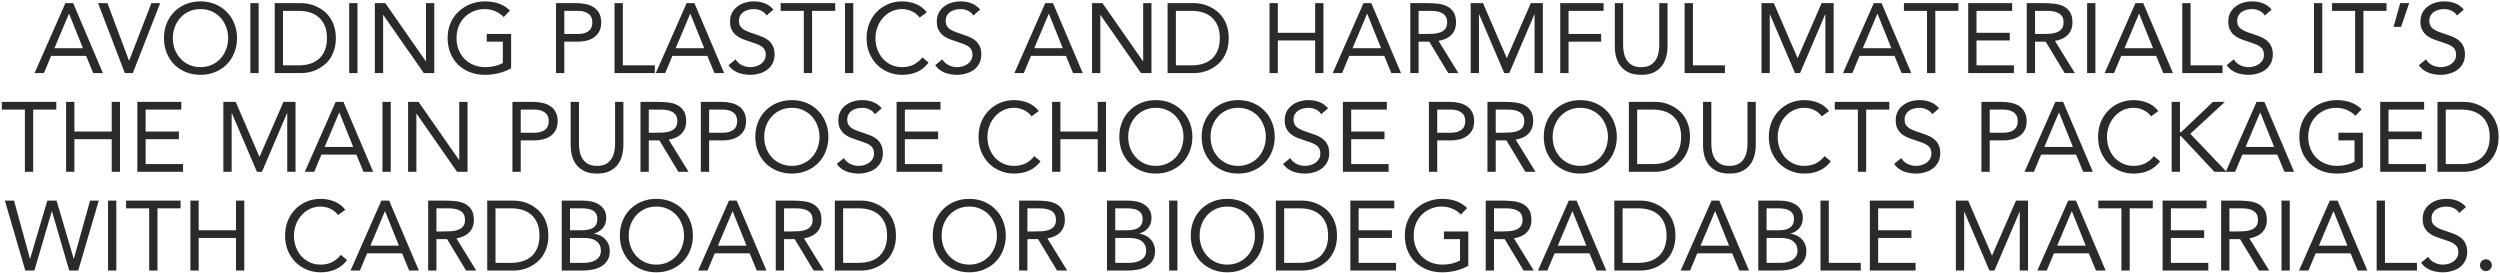 <?xml version="1.0" encoding="UTF-8"?> <svg xmlns="http://www.w3.org/2000/svg" width="1266" height="138" viewBox="0 0 1266 138" fill="none"> <path d="M33.103 1.6H37.053L52.103 37H47.203L43.603 28.3H25.903L22.253 37H17.503L33.103 1.6ZM35.003 7H34.903L27.553 24.4H42.003L35.003 7ZM49.663 1.6H54.413L65.313 30.7H65.413L76.663 1.6H81.113L67.263 37H63.213L49.663 1.6ZM101.53 37.9C98.83 37.9 96.346 37.433 94.08 36.5C91.846 35.567 89.896 34.283 88.23 32.65C86.596 30.983 85.313 29.017 84.38 26.75C83.48 24.45 83.03 21.967 83.03 19.3C83.03 16.633 83.48 14.167 84.38 11.9C85.313 9.6 86.596 7.633 88.23 6C89.896 4.333 91.846 3.033 94.08 2.1C96.346 1.167 98.83 0.7 101.53 0.7C104.23 0.7 106.696 1.167 108.93 2.1C111.196 3.033 113.146 4.333 114.78 6C116.446 7.633 117.73 9.6 118.63 11.9C119.563 14.167 120.03 16.633 120.03 19.3C120.03 21.967 119.563 24.45 118.63 26.75C117.73 29.017 116.446 30.983 114.78 32.65C113.146 34.283 111.196 35.567 108.93 36.5C106.696 37.433 104.23 37.9 101.53 37.9ZM101.53 34C103.596 34 105.48 33.617 107.18 32.85C108.913 32.083 110.396 31.033 111.63 29.7C112.863 28.367 113.813 26.817 114.48 25.05C115.18 23.25 115.53 21.333 115.53 19.3C115.53 17.267 115.18 15.367 114.48 13.6C113.813 11.8 112.863 10.233 111.63 8.9C110.396 7.567 108.913 6.517 107.18 5.75C105.48 4.983 103.596 4.6 101.53 4.6C99.463 4.6 97.563 4.983 95.83 5.75C94.13 6.517 92.663 7.567 91.43 8.9C90.196 10.233 89.23 11.8 88.53 13.6C87.863 15.367 87.53 17.267 87.53 19.3C87.53 21.333 87.863 23.25 88.53 25.05C89.23 26.817 90.196 28.367 91.43 29.7C92.663 31.033 94.13 32.083 95.83 32.85C97.563 33.617 99.463 34 101.53 34ZM126.779 1.6H130.979V37H126.779V1.6ZM139.117 1.6H152.717C153.884 1.6 155.117 1.733 156.417 2C157.717 2.267 159.001 2.7 160.267 3.3C161.567 3.867 162.801 4.617 163.967 5.55C165.167 6.483 166.217 7.617 167.117 8.95C168.017 10.25 168.734 11.767 169.267 13.5C169.801 15.2 170.067 17.133 170.067 19.3C170.067 21.467 169.801 23.417 169.267 25.15C168.734 26.85 168.017 28.367 167.117 29.7C166.217 31 165.167 32.117 163.967 33.05C162.801 33.983 161.567 34.75 160.267 35.35C159.001 35.917 157.717 36.333 156.417 36.6C155.117 36.867 153.884 37 152.717 37H139.117V1.6ZM143.317 33.1H151.317C153.351 33.1 155.234 32.833 156.967 32.3C158.701 31.767 160.201 30.95 161.467 29.85C162.734 28.717 163.734 27.283 164.467 25.55C165.201 23.817 165.567 21.733 165.567 19.3C165.567 16.867 165.201 14.783 164.467 13.05C163.734 11.317 162.734 9.9 161.467 8.8C160.201 7.667 158.701 6.833 156.967 6.3C155.234 5.767 153.351 5.5 151.317 5.5H143.317V33.1ZM176.828 1.6H181.028V37H176.828V1.6ZM189.816 1.6H195.116L215.616 31H215.716V1.6H219.916V37H214.616L194.116 7.6H194.016V37H189.816V1.6ZM258.832 34.6C256.799 35.733 254.649 36.567 252.382 37.1C250.149 37.633 247.882 37.9 245.582 37.9C242.815 37.9 240.282 37.45 237.982 36.55C235.682 35.65 233.682 34.383 231.982 32.75C230.315 31.117 229.015 29.167 228.082 26.9C227.149 24.6 226.682 22.067 226.682 19.3C226.682 16.5 227.165 13.967 228.132 11.7C229.132 9.4 230.499 7.45 232.232 5.85C233.965 4.217 235.982 2.95 238.282 2.05C240.582 1.15 243.065 0.7 245.732 0.7C248.065 0.7 250.299 1.05 252.432 1.75C254.599 2.45 256.532 3.65 258.232 5.35L255.082 8.65C253.882 7.35 252.415 6.35 250.682 5.65C248.982 4.95 247.232 4.6 245.432 4.6C243.399 4.6 241.515 4.967 239.782 5.7C238.049 6.433 236.532 7.45 235.232 8.75C233.965 10.05 232.965 11.6 232.232 13.4C231.532 15.2 231.182 17.167 231.182 19.3C231.182 21.4 231.532 23.35 232.232 25.15C232.965 26.95 233.965 28.517 235.232 29.85C236.532 31.15 238.082 32.167 239.882 32.9C241.682 33.633 243.665 34 245.832 34C247.265 34 248.765 33.833 250.332 33.5C251.899 33.133 253.332 32.617 254.632 31.95V21.1H246.482V17.2H258.832V34.6ZM281.564 1.6H292.064C293.697 1.6 295.247 1.767 296.714 2.1C298.214 2.4 299.531 2.933 300.664 3.7C301.831 4.433 302.747 5.433 303.414 6.7C304.114 7.933 304.464 9.467 304.464 11.3C304.464 13.233 304.097 14.833 303.364 16.1C302.631 17.367 301.681 18.367 300.514 19.1C299.381 19.833 298.131 20.35 296.764 20.65C295.397 20.95 294.097 21.1 292.864 21.1H285.764V37H281.564V1.6ZM285.764 17.2H292.864C294.964 17.2 296.664 16.733 297.964 15.8C299.297 14.833 299.964 13.35 299.964 11.35C299.964 9.35 299.297 7.883 297.964 6.95C296.664 5.983 294.964 5.5 292.864 5.5H285.764V17.2ZM311.203 1.6H315.403V33.1H331.603V37H311.203V1.6ZM347.703 1.6H351.653L366.703 37H361.803L358.203 28.3H340.503L336.853 37H332.103L347.703 1.6ZM349.603 7H349.503L342.153 24.4H356.603L349.603 7ZM388.208 7.85C387.508 6.717 386.574 5.9 385.408 5.4C384.241 4.867 383.024 4.6 381.758 4.6C380.824 4.6 379.908 4.717 379.008 4.95C378.108 5.183 377.291 5.533 376.558 6C375.858 6.467 375.291 7.083 374.858 7.85C374.424 8.617 374.208 9.517 374.208 10.55C374.208 11.35 374.324 12.067 374.558 12.7C374.824 13.3 375.241 13.85 375.808 14.35C376.374 14.85 377.141 15.317 378.108 15.75C379.074 16.183 380.258 16.617 381.658 17.05C383.024 17.483 384.341 17.95 385.608 18.45C386.908 18.95 388.041 19.583 389.008 20.35C390.008 21.117 390.791 22.083 391.358 23.25C391.958 24.383 392.258 25.817 392.258 27.55C392.258 29.317 391.908 30.85 391.208 32.15C390.508 33.45 389.574 34.533 388.408 35.4C387.274 36.233 385.958 36.85 384.458 37.25C382.958 37.683 381.408 37.9 379.808 37.9C378.774 37.9 377.741 37.8 376.708 37.6C375.674 37.433 374.674 37.167 373.708 36.8C372.774 36.4 371.891 35.9 371.058 35.3C370.224 34.667 369.508 33.9 368.908 33L372.508 30.05C373.274 31.35 374.341 32.333 375.708 33C377.074 33.667 378.524 34 380.058 34C380.958 34 381.858 33.867 382.758 33.6C383.691 33.333 384.524 32.95 385.258 32.45C385.991 31.917 386.591 31.267 387.058 30.5C387.524 29.733 387.758 28.85 387.758 27.85C387.758 26.75 387.574 25.867 387.208 25.2C386.841 24.5 386.274 23.9 385.508 23.4C384.741 22.9 383.774 22.45 382.608 22.05C381.441 21.65 380.074 21.183 378.508 20.65C377.241 20.25 376.074 19.8 375.008 19.3C373.941 18.767 373.008 18.133 372.208 17.4C371.441 16.633 370.824 15.733 370.358 14.7C369.924 13.633 369.708 12.367 369.708 10.9C369.708 9.2 370.041 7.717 370.708 6.45C371.374 5.183 372.274 4.133 373.408 3.3C374.541 2.433 375.824 1.783 377.258 1.35C378.691 0.917 380.191 0.7 381.758 0.7C383.758 0.7 385.574 1.017 387.208 1.65C388.874 2.25 390.358 3.317 391.658 4.85L388.208 7.85ZM422.941 5.5H411.241V37H407.041V5.5H395.341V1.6H422.941V5.5ZM427.902 1.6H432.102V37H427.902V1.6ZM465.69 8.9C464.624 7.467 463.307 6.4 461.74 5.7C460.174 4.967 458.54 4.6 456.84 4.6C454.874 4.6 453.057 5 451.39 5.8C449.757 6.6 448.34 7.683 447.14 9.05C445.94 10.383 445.007 11.95 444.34 13.75C443.674 15.517 443.34 17.367 443.34 19.3C443.34 21.367 443.674 23.3 444.34 25.1C445.007 26.867 445.924 28.417 447.09 29.75C448.29 31.05 449.707 32.083 451.34 32.85C453.007 33.617 454.84 34 456.84 34C459.007 34 460.94 33.583 462.64 32.75C464.34 31.883 465.824 30.65 467.09 29.05L470.24 31.7C468.64 33.833 466.707 35.4 464.44 36.4C462.207 37.4 459.674 37.9 456.84 37.9C454.307 37.9 451.94 37.433 449.74 36.5C447.54 35.567 445.624 34.283 443.99 32.65C442.39 30.983 441.124 29.017 440.19 26.75C439.29 24.483 438.84 22 438.84 19.3C438.84 16.7 439.274 14.267 440.14 12C441.04 9.733 442.29 7.767 443.89 6.1C445.49 4.433 447.39 3.117 449.59 2.15C451.79 1.183 454.207 0.7 456.84 0.7C459.24 0.7 461.54 1.133 463.74 2C465.974 2.867 467.84 4.283 469.34 6.25L465.69 8.9ZM492.895 7.85C492.195 6.717 491.262 5.9 490.095 5.4C488.929 4.867 487.712 4.6 486.445 4.6C485.512 4.6 484.595 4.717 483.695 4.95C482.795 5.183 481.979 5.533 481.245 6C480.545 6.467 479.979 7.083 479.545 7.85C479.112 8.617 478.895 9.517 478.895 10.55C478.895 11.35 479.012 12.067 479.245 12.7C479.512 13.3 479.929 13.85 480.495 14.35C481.062 14.85 481.829 15.317 482.795 15.75C483.762 16.183 484.945 16.617 486.345 17.05C487.712 17.483 489.029 17.95 490.295 18.45C491.595 18.95 492.729 19.583 493.695 20.35C494.695 21.117 495.479 22.083 496.045 23.25C496.645 24.383 496.945 25.817 496.945 27.55C496.945 29.317 496.595 30.85 495.895 32.15C495.195 33.45 494.262 34.533 493.095 35.4C491.962 36.233 490.645 36.85 489.145 37.25C487.645 37.683 486.095 37.9 484.495 37.9C483.462 37.9 482.429 37.8 481.395 37.6C480.362 37.433 479.362 37.167 478.395 36.8C477.462 36.4 476.579 35.9 475.745 35.3C474.912 34.667 474.195 33.9 473.595 33L477.195 30.05C477.962 31.35 479.029 32.333 480.395 33C481.762 33.667 483.212 34 484.745 34C485.645 34 486.545 33.867 487.445 33.6C488.379 33.333 489.212 32.95 489.945 32.45C490.679 31.917 491.279 31.267 491.745 30.5C492.212 29.733 492.445 28.85 492.445 27.85C492.445 26.75 492.262 25.867 491.895 25.2C491.529 24.5 490.962 23.9 490.195 23.4C489.429 22.9 488.462 22.45 487.295 22.05C486.129 21.65 484.762 21.183 483.195 20.65C481.929 20.25 480.762 19.8 479.695 19.3C478.629 18.767 477.695 18.133 476.895 17.4C476.129 16.633 475.512 15.733 475.045 14.7C474.612 13.633 474.395 12.367 474.395 10.9C474.395 9.2 474.729 7.717 475.395 6.45C476.062 5.183 476.962 4.133 478.095 3.3C479.229 2.433 480.512 1.783 481.945 1.35C483.379 0.917 484.879 0.7 486.445 0.7C488.445 0.7 490.262 1.017 491.895 1.65C493.562 2.25 495.045 3.317 496.345 4.85L492.895 7.85ZM529.295 1.6H533.245L548.295 37H543.395L539.795 28.3H522.095L518.445 37H513.695L529.295 1.6ZM531.195 7H531.095L523.745 24.4H538.195L531.195 7ZM553 1.6H558.3L578.8 31H578.9V1.6H583.1V37H577.8L557.3 7.6H557.2V37H553V1.6ZM591.266 1.6H604.866C606.032 1.6 607.266 1.733 608.566 2C609.866 2.267 611.149 2.7 612.416 3.3C613.716 3.867 614.949 4.617 616.116 5.55C617.316 6.483 618.366 7.617 619.266 8.95C620.166 10.25 620.882 11.767 621.416 13.5C621.949 15.2 622.216 17.133 622.216 19.3C622.216 21.467 621.949 23.417 621.416 25.15C620.882 26.85 620.166 28.367 619.266 29.7C618.366 31 617.316 32.117 616.116 33.05C614.949 33.983 613.716 34.75 612.416 35.35C611.149 35.917 609.866 36.333 608.566 36.6C607.266 36.867 606.032 37 604.866 37H591.266V1.6ZM595.466 33.1H603.466C605.499 33.1 607.382 32.833 609.116 32.3C610.849 31.767 612.349 30.95 613.616 29.85C614.882 28.717 615.882 27.283 616.616 25.55C617.349 23.817 617.716 21.733 617.716 19.3C617.716 16.867 617.349 14.783 616.616 13.05C615.882 11.317 614.882 9.9 613.616 8.8C612.349 7.667 610.849 6.833 609.116 6.3C607.382 5.767 605.499 5.5 603.466 5.5H595.466V33.1ZM642.892 1.6H647.092V16.6H665.992V1.6H670.192V37H665.992V20.5H647.092V37H642.892V1.6ZM690.476 1.6H694.426L709.476 37H704.576L700.976 28.3H683.276L679.626 37H674.876L690.476 1.6ZM692.376 7H692.276L684.926 24.4H699.376L692.376 7ZM714.181 1.6H723.231C724.931 1.6 726.615 1.7 728.281 1.9C729.981 2.1 731.498 2.533 732.831 3.2C734.165 3.867 735.248 4.85 736.081 6.15C736.915 7.417 737.331 9.15 737.331 11.35C737.331 13.95 736.548 16.05 734.981 17.65C733.415 19.25 731.248 20.267 728.481 20.7L738.531 37H733.381L723.781 21.1H718.381V37H714.181V1.6ZM718.381 17.2H722.131C723.298 17.2 724.498 17.167 725.731 17.1C726.998 17.033 728.148 16.817 729.181 16.45C730.248 16.083 731.115 15.517 731.781 14.75C732.481 13.95 732.831 12.817 732.831 11.35C732.831 10.083 732.581 9.067 732.081 8.3C731.581 7.533 730.915 6.95 730.081 6.55C729.281 6.117 728.365 5.833 727.331 5.7C726.331 5.567 725.315 5.5 724.281 5.5H718.381V17.2ZM744.748 1.6H750.998L762.998 29.35H763.098L775.198 1.6H781.298V37H777.098V7.3H776.998L764.298 37H761.748L749.048 7.3H748.948V37H744.748V1.6ZM790.109 1.6H812.059V5.5H794.309V17.2H810.809V21.1H794.309V37H790.109V1.6ZM844.442 23.5C844.442 25.433 844.192 27.267 843.692 29C843.226 30.733 842.459 32.267 841.392 33.6C840.359 34.9 838.992 35.95 837.292 36.75C835.592 37.517 833.526 37.9 831.092 37.9C828.659 37.9 826.592 37.517 824.892 36.75C823.192 35.95 821.809 34.9 820.742 33.6C819.709 32.267 818.942 30.733 818.442 29C817.976 27.267 817.742 25.433 817.742 23.5V1.6H821.942V22.9C821.942 24.333 822.092 25.717 822.392 27.05C822.692 28.383 823.192 29.567 823.892 30.6C824.592 31.633 825.526 32.467 826.692 33.1C827.859 33.7 829.326 34 831.092 34C832.859 34 834.326 33.7 835.492 33.1C836.659 32.467 837.592 31.633 838.292 30.6C838.992 29.567 839.492 28.383 839.792 27.05C840.092 25.717 840.242 24.333 840.242 22.9V1.6H844.442V23.5ZM853.097 1.6H857.297V33.1H873.497V37H853.097V1.6ZM892.013 1.6H898.263L910.263 29.35H910.363L922.463 1.6H928.563V37H924.363V7.3H924.263L911.563 37H909.013L896.313 7.3H896.213V37H892.013V1.6ZM948.875 1.6H952.825L967.875 37H962.975L959.375 28.3H941.675L938.025 37H933.275L948.875 1.6ZM950.775 7H950.675L943.325 24.4H957.775L950.775 7ZM991.74 5.5H980.04V37H975.84V5.5H964.14V1.6H991.74V5.5ZM996.701 1.6H1018.95V5.5H1000.9V16.6H1017.75V20.5H1000.9V33.1H1019.85V37H996.701V1.6ZM1026.34 1.6H1035.39C1037.09 1.6 1038.77 1.7 1040.44 1.9C1042.14 2.1 1043.66 2.533 1044.99 3.2C1046.32 3.867 1047.41 4.85 1048.24 6.15C1049.07 7.417 1049.49 9.15 1049.49 11.35C1049.49 13.95 1048.71 16.05 1047.14 17.65C1045.57 19.25 1043.41 20.267 1040.64 20.7L1050.69 37H1045.54L1035.94 21.1H1030.54V37H1026.34V1.6ZM1030.54 17.2H1034.29C1035.46 17.2 1036.66 17.167 1037.89 17.1C1039.16 17.033 1040.31 16.817 1041.34 16.45C1042.41 16.083 1043.27 15.517 1043.94 14.75C1044.64 13.95 1044.99 12.817 1044.99 11.35C1044.99 10.083 1044.74 9.067 1044.24 8.3C1043.74 7.533 1043.07 6.95 1042.24 6.55C1041.44 6.117 1040.52 5.833 1039.49 5.7C1038.49 5.567 1037.47 5.5 1036.44 5.5H1030.54V17.2ZM1056.91 1.6H1061.11V37H1056.91V1.6ZM1081.39 1.6H1085.34L1100.39 37H1095.49L1091.89 28.3H1074.19L1070.54 37H1065.79L1081.39 1.6ZM1083.29 7H1083.19L1075.84 24.4H1090.29L1083.29 7ZM1105.1 1.6H1109.3V33.1H1125.5V37H1105.1V1.6ZM1146.9 7.85C1146.2 6.717 1145.27 5.9 1144.1 5.4C1142.93 4.867 1141.72 4.6 1140.45 4.6C1139.52 4.6 1138.6 4.717 1137.7 4.95C1136.8 5.183 1135.98 5.533 1135.25 6C1134.55 6.467 1133.98 7.083 1133.55 7.85C1133.12 8.617 1132.9 9.517 1132.9 10.55C1132.9 11.35 1133.02 12.067 1133.25 12.7C1133.52 13.3 1133.93 13.85 1134.5 14.35C1135.07 14.85 1135.83 15.317 1136.8 15.75C1137.77 16.183 1138.95 16.617 1140.35 17.05C1141.72 17.483 1143.03 17.95 1144.3 18.45C1145.6 18.95 1146.73 19.583 1147.7 20.35C1148.7 21.117 1149.48 22.083 1150.05 23.25C1150.65 24.383 1150.95 25.817 1150.95 27.55C1150.95 29.317 1150.6 30.85 1149.9 32.15C1149.2 33.45 1148.27 34.533 1147.1 35.4C1145.97 36.233 1144.65 36.85 1143.15 37.25C1141.65 37.683 1140.1 37.9 1138.5 37.9C1137.47 37.9 1136.43 37.8 1135.4 37.6C1134.37 37.433 1133.37 37.167 1132.4 36.8C1131.47 36.4 1130.58 35.9 1129.75 35.3C1128.92 34.667 1128.2 33.9 1127.6 33L1131.2 30.05C1131.97 31.35 1133.03 32.333 1134.4 33C1135.77 33.667 1137.22 34 1138.75 34C1139.65 34 1140.55 33.867 1141.45 33.6C1142.38 33.333 1143.22 32.95 1143.95 32.45C1144.68 31.917 1145.28 31.267 1145.75 30.5C1146.22 29.733 1146.45 28.85 1146.45 27.85C1146.45 26.75 1146.27 25.867 1145.9 25.2C1145.53 24.5 1144.97 23.9 1144.2 23.4C1143.43 22.9 1142.47 22.45 1141.3 22.05C1140.13 21.65 1138.77 21.183 1137.2 20.65C1135.93 20.25 1134.77 19.8 1133.7 19.3C1132.63 18.767 1131.7 18.133 1130.9 17.4C1130.13 16.633 1129.52 15.733 1129.05 14.7C1128.62 13.633 1128.4 12.367 1128.4 10.9C1128.4 9.2 1128.73 7.717 1129.4 6.45C1130.07 5.183 1130.97 4.133 1132.1 3.3C1133.23 2.433 1134.52 1.783 1135.95 1.35C1137.38 0.917 1138.88 0.7 1140.45 0.7C1142.45 0.7 1144.27 1.017 1145.9 1.65C1147.57 2.25 1149.05 3.317 1150.35 4.85L1146.9 7.85ZM1171.8 1.6H1176V37H1171.8V1.6ZM1208.54 5.5H1196.84V37H1192.64V5.5H1180.94V1.6H1208.54V5.5ZM1215.9 13.6H1212.1L1215.45 1.6H1220L1215.9 13.6ZM1244.21 7.85C1243.51 6.717 1242.58 5.9 1241.41 5.4C1240.25 4.867 1239.03 4.6 1237.76 4.6C1236.83 4.6 1235.91 4.717 1235.01 4.95C1234.11 5.183 1233.3 5.533 1232.56 6C1231.86 6.467 1231.3 7.083 1230.86 7.85C1230.43 8.617 1230.21 9.517 1230.21 10.55C1230.21 11.35 1230.33 12.067 1230.56 12.7C1230.83 13.3 1231.25 13.85 1231.81 14.35C1232.38 14.85 1233.15 15.317 1234.11 15.75C1235.08 16.183 1236.26 16.617 1237.66 17.05C1239.03 17.483 1240.35 17.95 1241.61 18.45C1242.91 18.95 1244.05 19.583 1245.01 20.35C1246.01 21.117 1246.8 22.083 1247.36 23.25C1247.96 24.383 1248.26 25.817 1248.26 27.55C1248.26 29.317 1247.91 30.85 1247.21 32.15C1246.51 33.45 1245.58 34.533 1244.41 35.4C1243.28 36.233 1241.96 36.85 1240.46 37.25C1238.96 37.683 1237.41 37.9 1235.81 37.9C1234.78 37.9 1233.75 37.8 1232.71 37.6C1231.68 37.433 1230.68 37.167 1229.71 36.8C1228.78 36.4 1227.9 35.9 1227.06 35.3C1226.23 34.667 1225.51 33.9 1224.91 33L1228.51 30.05C1229.28 31.35 1230.35 32.333 1231.71 33C1233.08 33.667 1234.53 34 1236.06 34C1236.96 34 1237.86 33.867 1238.76 33.6C1239.7 33.333 1240.53 32.95 1241.26 32.45C1242 31.917 1242.6 31.267 1243.06 30.5C1243.53 29.733 1243.76 28.85 1243.76 27.85C1243.76 26.75 1243.58 25.867 1243.21 25.2C1242.85 24.5 1242.28 23.9 1241.51 23.4C1240.75 22.9 1239.78 22.45 1238.61 22.05C1237.45 21.65 1236.08 21.183 1234.51 20.65C1233.25 20.25 1232.08 19.8 1231.01 19.3C1229.95 18.767 1229.01 18.133 1228.21 17.4C1227.45 16.633 1226.83 15.733 1226.36 14.7C1225.93 13.633 1225.71 12.367 1225.71 10.9C1225.71 9.2 1226.05 7.717 1226.71 6.45C1227.38 5.183 1228.28 4.133 1229.41 3.3C1230.55 2.433 1231.83 1.783 1233.26 1.35C1234.7 0.917 1236.2 0.7 1237.76 0.7C1239.76 0.7 1241.58 1.017 1243.21 1.65C1244.88 2.25 1246.36 3.317 1247.66 4.85L1244.21 7.85ZM28.507 55.5H16.807V87H12.607V55.5H0.907V51.6H28.507V55.5ZM33.468 51.6H37.668V66.6H56.568V51.6H60.768V87H56.568V70.5H37.668V87H33.468V51.6ZM69.552 51.6H91.802V55.5H73.752V66.6H90.602V70.5H73.752V83.1H92.702V87H69.552V51.6ZM113.107 51.6H119.357L131.357 79.35H131.457L143.557 51.6H149.657V87H145.457V57.3H145.357L132.657 87H130.107L117.407 57.3H117.307V87H113.107V51.6ZM169.968 51.6H173.918L188.968 87H184.068L180.468 78.3H162.768L159.118 87H154.368L169.968 51.6ZM171.868 57H171.768L164.418 74.4H178.868L171.868 57ZM193.673 51.6H197.873V87H193.673V51.6ZM206.662 51.6H211.962L232.462 81H232.562V51.6H236.762V87H231.462L210.962 57.6H210.862V87H206.662V51.6ZM259.494 51.6H269.994C271.627 51.6 273.177 51.767 274.644 52.1C276.144 52.4 277.46 52.933 278.594 53.7C279.76 54.433 280.677 55.433 281.344 56.7C282.044 57.933 282.394 59.467 282.394 61.3C282.394 63.233 282.027 64.833 281.294 66.1C280.56 67.367 279.61 68.367 278.444 69.1C277.31 69.833 276.06 70.35 274.694 70.65C273.327 70.95 272.027 71.1 270.794 71.1H263.694V87H259.494V51.6ZM263.694 67.2H270.794C272.894 67.2 274.594 66.733 275.894 65.8C277.227 64.833 277.894 63.35 277.894 61.35C277.894 59.35 277.227 57.883 275.894 56.95C274.594 55.983 272.894 55.5 270.794 55.5H263.694V67.2ZM315.682 73.5C315.682 75.433 315.432 77.267 314.932 79C314.466 80.733 313.699 82.267 312.632 83.6C311.599 84.9 310.232 85.95 308.532 86.75C306.832 87.517 304.766 87.9 302.332 87.9C299.899 87.9 297.832 87.517 296.132 86.75C294.432 85.95 293.049 84.9 291.982 83.6C290.949 82.267 290.182 80.733 289.682 79C289.216 77.267 288.982 75.433 288.982 73.5V51.6H293.182V72.9C293.182 74.333 293.332 75.717 293.632 77.05C293.932 78.383 294.432 79.567 295.132 80.6C295.832 81.633 296.766 82.467 297.932 83.1C299.099 83.7 300.566 84 302.332 84C304.099 84 305.566 83.7 306.732 83.1C307.899 82.467 308.832 81.633 309.532 80.6C310.232 79.567 310.732 78.383 311.032 77.05C311.332 75.717 311.482 74.333 311.482 72.9V51.6H315.682V73.5ZM324.338 51.6H333.388C335.088 51.6 336.771 51.7 338.438 51.9C340.138 52.1 341.654 52.533 342.988 53.2C344.321 53.867 345.404 54.85 346.238 56.15C347.071 57.417 347.487 59.15 347.487 61.35C347.487 63.95 346.704 66.05 345.138 67.65C343.571 69.25 341.404 70.267 338.638 70.7L348.688 87H343.538L333.938 71.1H328.538V87H324.338V51.6ZM328.538 67.2H332.288C333.454 67.2 334.654 67.167 335.888 67.1C337.154 67.033 338.304 66.817 339.338 66.45C340.404 66.083 341.271 65.517 341.938 64.75C342.638 63.95 342.988 62.817 342.988 61.35C342.988 60.083 342.738 59.067 342.238 58.3C341.738 57.533 341.071 56.95 340.238 56.55C339.438 56.117 338.521 55.833 337.488 55.7C336.488 55.567 335.471 55.5 334.438 55.5H328.538V67.2ZM354.904 51.6H365.404C367.037 51.6 368.587 51.767 370.054 52.1C371.554 52.4 372.871 52.933 374.004 53.7C375.171 54.433 376.087 55.433 376.754 56.7C377.454 57.933 377.804 59.467 377.804 61.3C377.804 63.233 377.437 64.833 376.704 66.1C375.971 67.367 375.021 68.367 373.854 69.1C372.721 69.833 371.471 70.35 370.104 70.65C368.737 70.95 367.437 71.1 366.204 71.1H359.104V87H354.904V51.6ZM359.104 67.2H366.204C368.304 67.2 370.004 66.733 371.304 65.8C372.637 64.833 373.304 63.35 373.304 61.35C373.304 59.35 372.637 57.883 371.304 56.95C370.004 55.983 368.304 55.5 366.204 55.5H359.104V67.2ZM400.993 87.9C398.293 87.9 395.809 87.433 393.543 86.5C391.309 85.567 389.359 84.283 387.693 82.65C386.059 80.983 384.776 79.017 383.843 76.75C382.943 74.45 382.493 71.967 382.493 69.3C382.493 66.633 382.943 64.167 383.843 61.9C384.776 59.6 386.059 57.633 387.693 56C389.359 54.333 391.309 53.033 393.543 52.1C395.809 51.167 398.293 50.7 400.993 50.7C403.693 50.7 406.159 51.167 408.393 52.1C410.659 53.033 412.609 54.333 414.243 56C415.909 57.633 417.193 59.6 418.093 61.9C419.026 64.167 419.493 66.633 419.493 69.3C419.493 71.967 419.026 74.45 418.093 76.75C417.193 79.017 415.909 80.983 414.243 82.65C412.609 84.283 410.659 85.567 408.393 86.5C406.159 87.433 403.693 87.9 400.993 87.9ZM400.993 84C403.059 84 404.943 83.617 406.643 82.85C408.376 82.083 409.859 81.033 411.093 79.7C412.326 78.367 413.276 76.817 413.943 75.05C414.643 73.25 414.993 71.333 414.993 69.3C414.993 67.267 414.643 65.367 413.943 63.6C413.276 61.8 412.326 60.233 411.093 58.9C409.859 57.567 408.376 56.517 406.643 55.75C404.943 54.983 403.059 54.6 400.993 54.6C398.926 54.6 397.026 54.983 395.293 55.75C393.593 56.517 392.126 57.567 390.893 58.9C389.659 60.233 388.693 61.8 387.993 63.6C387.326 65.367 386.993 67.267 386.993 69.3C386.993 71.333 387.326 73.25 387.993 75.05C388.693 76.817 389.659 78.367 390.893 79.7C392.126 81.033 393.593 82.083 395.293 82.85C397.026 83.617 398.926 84 400.993 84ZM443.042 57.85C442.342 56.717 441.408 55.9 440.242 55.4C439.075 54.867 437.858 54.6 436.592 54.6C435.658 54.6 434.742 54.717 433.842 54.95C432.942 55.183 432.125 55.533 431.392 56C430.692 56.467 430.125 57.083 429.692 57.85C429.258 58.617 429.042 59.517 429.042 60.55C429.042 61.35 429.158 62.067 429.392 62.7C429.658 63.3 430.075 63.85 430.642 64.35C431.208 64.85 431.975 65.317 432.942 65.75C433.908 66.183 435.092 66.617 436.492 67.05C437.858 67.483 439.175 67.95 440.442 68.45C441.742 68.95 442.875 69.583 443.842 70.35C444.842 71.117 445.625 72.083 446.192 73.25C446.792 74.383 447.092 75.817 447.092 77.55C447.092 79.317 446.742 80.85 446.042 82.15C445.342 83.45 444.408 84.533 443.242 85.4C442.108 86.233 440.792 86.85 439.292 87.25C437.792 87.683 436.242 87.9 434.642 87.9C433.608 87.9 432.575 87.8 431.542 87.6C430.508 87.433 429.508 87.167 428.542 86.8C427.608 86.4 426.725 85.9 425.892 85.3C425.058 84.667 424.342 83.9 423.742 83L427.342 80.05C428.108 81.35 429.175 82.333 430.542 83C431.908 83.667 433.358 84 434.892 84C435.792 84 436.692 83.867 437.592 83.6C438.525 83.333 439.358 82.95 440.092 82.45C440.825 81.917 441.425 81.267 441.892 80.5C442.358 79.733 442.592 78.85 442.592 77.85C442.592 76.75 442.408 75.867 442.042 75.2C441.675 74.5 441.108 73.9 440.342 73.4C439.575 72.9 438.608 72.45 437.442 72.05C436.275 71.65 434.908 71.183 433.342 70.65C432.075 70.25 430.908 69.8 429.842 69.3C428.775 68.767 427.842 68.133 427.042 67.4C426.275 66.633 425.658 65.733 425.192 64.7C424.758 63.633 424.542 62.367 424.542 60.9C424.542 59.2 424.875 57.717 425.542 56.45C426.208 55.183 427.108 54.133 428.242 53.3C429.375 52.433 430.658 51.783 432.092 51.35C433.525 50.917 435.025 50.7 436.592 50.7C438.592 50.7 440.408 51.017 442.042 51.65C443.708 52.25 445.192 53.317 446.492 54.85L443.042 57.85ZM454.025 51.6H476.275V55.5H458.225V66.6H475.075V70.5H458.225V83.1H477.175V87H454.025V51.6ZM522.38 58.9C521.313 57.467 519.996 56.4 518.43 55.7C516.863 54.967 515.23 54.6 513.53 54.6C511.563 54.6 509.746 55 508.08 55.8C506.446 56.6 505.03 57.683 503.83 59.05C502.63 60.383 501.696 61.95 501.03 63.75C500.363 65.517 500.03 67.367 500.03 69.3C500.03 71.367 500.363 73.3 501.03 75.1C501.696 76.867 502.613 78.417 503.78 79.75C504.98 81.05 506.396 82.083 508.03 82.85C509.696 83.617 511.53 84 513.53 84C515.696 84 517.63 83.583 519.33 82.75C521.03 81.883 522.513 80.65 523.78 79.05L526.93 81.7C525.33 83.833 523.396 85.4 521.13 86.4C518.896 87.4 516.363 87.9 513.53 87.9C510.996 87.9 508.63 87.433 506.43 86.5C504.23 85.567 502.313 84.283 500.68 82.65C499.08 80.983 497.813 79.017 496.88 76.75C495.98 74.483 495.53 72 495.53 69.3C495.53 66.7 495.963 64.267 496.83 62C497.73 59.733 498.98 57.767 500.58 56.1C502.18 54.433 504.08 53.117 506.28 52.15C508.48 51.183 510.896 50.7 513.53 50.7C515.93 50.7 518.23 51.133 520.43 52C522.663 52.867 524.53 54.283 526.03 56.25L522.38 58.9ZM532.785 51.6H536.985V66.6H555.885V51.6H560.085V87H555.885V70.5H536.985V87H532.785V51.6ZM585.319 87.9C582.619 87.9 580.135 87.433 577.869 86.5C575.635 85.567 573.685 84.283 572.019 82.65C570.385 80.983 569.102 79.017 568.169 76.75C567.269 74.45 566.819 71.967 566.819 69.3C566.819 66.633 567.269 64.167 568.169 61.9C569.102 59.6 570.385 57.633 572.019 56C573.685 54.333 575.635 53.033 577.869 52.1C580.135 51.167 582.619 50.7 585.319 50.7C588.019 50.7 590.485 51.167 592.719 52.1C594.985 53.033 596.935 54.333 598.569 56C600.235 57.633 601.519 59.6 602.419 61.9C603.352 64.167 603.819 66.633 603.819 69.3C603.819 71.967 603.352 74.45 602.419 76.75C601.519 79.017 600.235 80.983 598.569 82.65C596.935 84.283 594.985 85.567 592.719 86.5C590.485 87.433 588.019 87.9 585.319 87.9ZM585.319 84C587.385 84 589.269 83.617 590.969 82.85C592.702 82.083 594.185 81.033 595.419 79.7C596.652 78.367 597.602 76.817 598.269 75.05C598.969 73.25 599.319 71.333 599.319 69.3C599.319 67.267 598.969 65.367 598.269 63.6C597.602 61.8 596.652 60.233 595.419 58.9C594.185 57.567 592.702 56.517 590.969 55.75C589.269 54.983 587.385 54.6 585.319 54.6C583.252 54.6 581.352 54.983 579.619 55.75C577.919 56.517 576.452 57.567 575.219 58.9C573.985 60.233 573.019 61.8 572.319 63.6C571.652 65.367 571.319 67.267 571.319 69.3C571.319 71.333 571.652 73.25 572.319 75.05C573.019 76.817 573.985 78.367 575.219 79.7C576.452 81.033 577.919 82.083 579.619 82.85C581.352 83.617 583.252 84 585.319 84ZM627.018 87.9C624.318 87.9 621.835 87.433 619.568 86.5C617.335 85.567 615.385 84.283 613.718 82.65C612.085 80.983 610.801 79.017 609.868 76.75C608.968 74.45 608.518 71.967 608.518 69.3C608.518 66.633 608.968 64.167 609.868 61.9C610.801 59.6 612.085 57.633 613.718 56C615.385 54.333 617.335 53.033 619.568 52.1C621.835 51.167 624.318 50.7 627.018 50.7C629.718 50.7 632.185 51.167 634.418 52.1C636.685 53.033 638.635 54.333 640.268 56C641.935 57.633 643.218 59.6 644.118 61.9C645.051 64.167 645.518 66.633 645.518 69.3C645.518 71.967 645.051 74.45 644.118 76.75C643.218 79.017 641.935 80.983 640.268 82.65C638.635 84.283 636.685 85.567 634.418 86.5C632.185 87.433 629.718 87.9 627.018 87.9ZM627.018 84C629.085 84 630.968 83.617 632.668 82.85C634.401 82.083 635.885 81.033 637.118 79.7C638.351 78.367 639.301 76.817 639.968 75.05C640.668 73.25 641.018 71.333 641.018 69.3C641.018 67.267 640.668 65.367 639.968 63.6C639.301 61.8 638.351 60.233 637.118 58.9C635.885 57.567 634.401 56.517 632.668 55.75C630.968 54.983 629.085 54.6 627.018 54.6C624.951 54.6 623.051 54.983 621.318 55.75C619.618 56.517 618.151 57.567 616.918 58.9C615.685 60.233 614.718 61.8 614.018 63.6C613.351 65.367 613.018 67.267 613.018 69.3C613.018 71.333 613.351 73.25 614.018 75.05C614.718 76.817 615.685 78.367 616.918 79.7C618.151 81.033 619.618 82.083 621.318 82.85C623.051 83.617 624.951 84 627.018 84ZM669.067 57.85C668.367 56.717 667.434 55.9 666.267 55.4C665.101 54.867 663.884 54.6 662.617 54.6C661.684 54.6 660.767 54.717 659.867 54.95C658.967 55.183 658.151 55.533 657.417 56C656.717 56.467 656.151 57.083 655.717 57.85C655.284 58.617 655.067 59.517 655.067 60.55C655.067 61.35 655.184 62.067 655.417 62.7C655.684 63.3 656.101 63.85 656.667 64.35C657.234 64.85 658.001 65.317 658.967 65.75C659.934 66.183 661.117 66.617 662.517 67.05C663.884 67.483 665.201 67.95 666.467 68.45C667.767 68.95 668.901 69.583 669.867 70.35C670.867 71.117 671.651 72.083 672.217 73.25C672.817 74.383 673.117 75.817 673.117 77.55C673.117 79.317 672.767 80.85 672.067 82.15C671.367 83.45 670.434 84.533 669.267 85.4C668.134 86.233 666.817 86.85 665.317 87.25C663.817 87.683 662.267 87.9 660.667 87.9C659.634 87.9 658.601 87.8 657.567 87.6C656.534 87.433 655.534 87.167 654.567 86.8C653.634 86.4 652.751 85.9 651.917 85.3C651.084 84.667 650.367 83.9 649.767 83L653.367 80.05C654.134 81.35 655.201 82.333 656.567 83C657.934 83.667 659.384 84 660.917 84C661.817 84 662.717 83.867 663.617 83.6C664.551 83.333 665.384 82.95 666.117 82.45C666.851 81.917 667.451 81.267 667.917 80.5C668.384 79.733 668.617 78.85 668.617 77.85C668.617 76.75 668.434 75.867 668.067 75.2C667.701 74.5 667.134 73.9 666.367 73.4C665.601 72.9 664.634 72.45 663.467 72.05C662.301 71.65 660.934 71.183 659.367 70.65C658.101 70.25 656.934 69.8 655.867 69.3C654.801 68.767 653.867 68.133 653.067 67.4C652.301 66.633 651.684 65.733 651.217 64.7C650.784 63.633 650.567 62.367 650.567 60.9C650.567 59.2 650.901 57.717 651.567 56.45C652.234 55.183 653.134 54.133 654.267 53.3C655.401 52.433 656.684 51.783 658.117 51.35C659.551 50.917 661.051 50.7 662.617 50.7C664.617 50.7 666.434 51.017 668.067 51.65C669.734 52.25 671.217 53.317 672.517 54.85L669.067 57.85ZM680.05 51.6H702.3V55.5H684.25V66.6H701.1V70.5H684.25V83.1H703.2V87H680.05V51.6ZM723.605 51.6H734.105C735.738 51.6 737.288 51.767 738.755 52.1C740.255 52.4 741.572 52.933 742.705 53.7C743.872 54.433 744.788 55.433 745.455 56.7C746.155 57.933 746.505 59.467 746.505 61.3C746.505 63.233 746.138 64.833 745.405 66.1C744.672 67.367 743.722 68.367 742.555 69.1C741.422 69.833 740.172 70.35 738.805 70.65C737.438 70.95 736.138 71.1 734.905 71.1H727.805V87H723.605V51.6ZM727.805 67.2H734.905C737.005 67.2 738.705 66.733 740.005 65.8C741.338 64.833 742.005 63.35 742.005 61.35C742.005 59.35 741.338 57.883 740.005 56.95C738.705 55.983 737.005 55.5 734.905 55.5H727.805V67.2ZM753.244 51.6H762.294C763.994 51.6 765.677 51.7 767.344 51.9C769.044 52.1 770.56 52.533 771.894 53.2C773.227 53.867 774.31 54.85 775.144 56.15C775.977 57.417 776.394 59.15 776.394 61.35C776.394 63.95 775.61 66.05 774.044 67.65C772.477 69.25 770.31 70.267 767.544 70.7L777.594 87H772.444L762.844 71.1H757.444V87H753.244V51.6ZM757.444 67.2H761.194C762.36 67.2 763.56 67.167 764.794 67.1C766.06 67.033 767.21 66.817 768.244 66.45C769.31 66.083 770.177 65.517 770.844 64.75C771.544 63.95 771.894 62.817 771.894 61.35C771.894 60.083 771.644 59.067 771.144 58.3C770.644 57.533 769.977 56.95 769.144 56.55C768.344 56.117 767.427 55.833 766.394 55.7C765.394 55.567 764.377 55.5 763.344 55.5H757.444V67.2ZM800.26 87.9C797.56 87.9 795.077 87.433 792.81 86.5C790.577 85.567 788.627 84.283 786.96 82.65C785.327 80.983 784.043 79.017 783.11 76.75C782.21 74.45 781.76 71.967 781.76 69.3C781.76 66.633 782.21 64.167 783.11 61.9C784.043 59.6 785.327 57.633 786.96 56C788.627 54.333 790.577 53.033 792.81 52.1C795.077 51.167 797.56 50.7 800.26 50.7C802.96 50.7 805.427 51.167 807.66 52.1C809.927 53.033 811.877 54.333 813.51 56C815.177 57.633 816.46 59.6 817.36 61.9C818.293 64.167 818.76 66.633 818.76 69.3C818.76 71.967 818.293 74.45 817.36 76.75C816.46 79.017 815.177 80.983 813.51 82.65C811.877 84.283 809.927 85.567 807.66 86.5C805.427 87.433 802.96 87.9 800.26 87.9ZM800.26 84C802.327 84 804.21 83.617 805.91 82.85C807.643 82.083 809.127 81.033 810.36 79.7C811.593 78.367 812.543 76.817 813.21 75.05C813.91 73.25 814.26 71.333 814.26 69.3C814.26 67.267 813.91 65.367 813.21 63.6C812.543 61.8 811.593 60.233 810.36 58.9C809.127 57.567 807.643 56.517 805.91 55.75C804.21 54.983 802.327 54.6 800.26 54.6C798.193 54.6 796.293 54.983 794.56 55.75C792.86 56.517 791.393 57.567 790.16 58.9C788.927 60.233 787.96 61.8 787.26 63.6C786.593 65.367 786.26 67.267 786.26 69.3C786.26 71.333 786.593 73.25 787.26 75.05C787.96 76.817 788.927 78.367 790.16 79.7C791.393 81.033 792.86 82.083 794.56 82.85C796.293 83.617 798.193 84 800.26 84ZM824.859 51.6H838.459C839.626 51.6 840.859 51.733 842.159 52C843.459 52.267 844.743 52.7 846.009 53.3C847.309 53.867 848.543 54.617 849.709 55.55C850.909 56.483 851.959 57.617 852.859 58.95C853.759 60.25 854.476 61.767 855.009 63.5C855.543 65.2 855.809 67.133 855.809 69.3C855.809 71.467 855.543 73.417 855.009 75.15C854.476 76.85 853.759 78.367 852.859 79.7C851.959 81 850.909 82.117 849.709 83.05C848.543 83.983 847.309 84.75 846.009 85.35C844.743 85.917 843.459 86.333 842.159 86.6C840.859 86.867 839.626 87 838.459 87H824.859V51.6ZM829.059 83.1H837.059C839.093 83.1 840.976 82.833 842.709 82.3C844.443 81.767 845.943 80.95 847.209 79.85C848.476 78.717 849.476 77.283 850.209 75.55C850.943 73.817 851.309 71.733 851.309 69.3C851.309 66.867 850.943 64.783 850.209 63.05C849.476 61.317 848.476 59.9 847.209 58.8C845.943 57.667 844.443 56.833 842.709 56.3C840.976 55.767 839.093 55.5 837.059 55.5H829.059V83.1ZM889.12 73.5C889.12 75.433 888.87 77.267 888.37 79C887.903 80.733 887.137 82.267 886.07 83.6C885.037 84.9 883.67 85.95 881.97 86.75C880.27 87.517 878.203 87.9 875.77 87.9C873.337 87.9 871.27 87.517 869.57 86.75C867.87 85.95 866.487 84.9 865.42 83.6C864.387 82.267 863.62 80.733 863.12 79C862.653 77.267 862.42 75.433 862.42 73.5V51.6H866.62V72.9C866.62 74.333 866.77 75.717 867.07 77.05C867.37 78.383 867.87 79.567 868.57 80.6C869.27 81.633 870.203 82.467 871.37 83.1C872.537 83.7 874.003 84 875.77 84C877.537 84 879.003 83.7 880.17 83.1C881.337 82.467 882.27 81.633 882.97 80.6C883.67 79.567 884.17 78.383 884.47 77.05C884.77 75.717 884.92 74.333 884.92 72.9V51.6H889.12V73.5ZM922.575 58.9C921.508 57.467 920.192 56.4 918.625 55.7C917.058 54.967 915.425 54.6 913.725 54.6C911.758 54.6 909.942 55 908.275 55.8C906.642 56.6 905.225 57.683 904.025 59.05C902.825 60.383 901.892 61.95 901.225 63.75C900.558 65.517 900.225 67.367 900.225 69.3C900.225 71.367 900.558 73.3 901.225 75.1C901.892 76.867 902.808 78.417 903.975 79.75C905.175 81.05 906.592 82.083 908.225 82.85C909.892 83.617 911.725 84 913.725 84C915.892 84 917.825 83.583 919.525 82.75C921.225 81.883 922.708 80.65 923.975 79.05L927.125 81.7C925.525 83.833 923.592 85.4 921.325 86.4C919.092 87.4 916.558 87.9 913.725 87.9C911.192 87.9 908.825 87.433 906.625 86.5C904.425 85.567 902.508 84.283 900.875 82.65C899.275 80.983 898.008 79.017 897.075 76.75C896.175 74.483 895.725 72 895.725 69.3C895.725 66.7 896.158 64.267 897.025 62C897.925 59.733 899.175 57.767 900.775 56.1C902.375 54.433 904.275 53.117 906.475 52.15C908.675 51.183 911.092 50.7 913.725 50.7C916.125 50.7 918.425 51.133 920.625 52C922.858 52.867 924.725 54.283 926.225 56.25L922.575 58.9ZM956.73 55.5H945.03V87H940.83V55.5H929.13V51.6H956.73V55.5ZM978.491 57.85C977.791 56.717 976.858 55.9 975.691 55.4C974.524 54.867 973.308 54.6 972.041 54.6C971.108 54.6 970.191 54.717 969.291 54.95C968.391 55.183 967.574 55.533 966.841 56C966.141 56.467 965.574 57.083 965.141 57.85C964.708 58.617 964.491 59.517 964.491 60.55C964.491 61.35 964.608 62.067 964.841 62.7C965.108 63.3 965.524 63.85 966.091 64.35C966.658 64.85 967.424 65.317 968.391 65.75C969.358 66.183 970.541 66.617 971.941 67.05C973.308 67.483 974.624 67.95 975.891 68.45C977.191 68.95 978.324 69.583 979.291 70.35C980.291 71.117 981.074 72.083 981.641 73.25C982.241 74.383 982.541 75.817 982.541 77.55C982.541 79.317 982.191 80.85 981.491 82.15C980.791 83.45 979.858 84.533 978.691 85.4C977.558 86.233 976.241 86.85 974.741 87.25C973.241 87.683 971.691 87.9 970.091 87.9C969.058 87.9 968.024 87.8 966.991 87.6C965.958 87.433 964.958 87.167 963.991 86.8C963.058 86.4 962.174 85.9 961.341 85.3C960.508 84.667 959.791 83.9 959.191 83L962.791 80.05C963.558 81.35 964.624 82.333 965.991 83C967.358 83.667 968.808 84 970.341 84C971.241 84 972.141 83.867 973.041 83.6C973.974 83.333 974.808 82.95 975.541 82.45C976.274 81.917 976.874 81.267 977.341 80.5C977.808 79.733 978.041 78.85 978.041 77.85C978.041 76.75 977.858 75.867 977.491 75.2C977.124 74.5 976.558 73.9 975.791 73.4C975.024 72.9 974.058 72.45 972.891 72.05C971.724 71.65 970.358 71.183 968.791 70.65C967.524 70.25 966.358 69.8 965.291 69.3C964.224 68.767 963.291 68.133 962.491 67.4C961.724 66.633 961.108 65.733 960.641 64.7C960.208 63.633 959.991 62.367 959.991 60.9C959.991 59.2 960.324 57.717 960.991 56.45C961.658 55.183 962.558 54.133 963.691 53.3C964.824 52.433 966.108 51.783 967.541 51.35C968.974 50.917 970.474 50.7 972.041 50.7C974.041 50.7 975.858 51.017 977.491 51.65C979.158 52.25 980.641 53.317 981.941 54.85L978.491 57.85ZM1003.39 51.6H1013.89C1015.52 51.6 1017.07 51.767 1018.54 52.1C1020.04 52.4 1021.36 52.933 1022.49 53.7C1023.66 54.433 1024.57 55.433 1025.24 56.7C1025.94 57.933 1026.29 59.467 1026.29 61.3C1026.29 63.233 1025.92 64.833 1025.19 66.1C1024.46 67.367 1023.51 68.367 1022.34 69.1C1021.21 69.833 1019.96 70.35 1018.59 70.65C1017.22 70.95 1015.92 71.1 1014.69 71.1H1007.59V87H1003.39V51.6ZM1007.59 67.2H1014.69C1016.79 67.2 1018.49 66.733 1019.79 65.8C1021.12 64.833 1021.79 63.35 1021.79 61.35C1021.79 59.35 1021.12 57.883 1019.79 56.95C1018.49 55.983 1016.79 55.5 1014.69 55.5H1007.59V67.2ZM1040.82 51.6H1044.77L1059.82 87H1054.92L1051.32 78.3H1033.62L1029.97 87H1025.22L1040.82 51.6ZM1042.72 57H1042.62L1035.27 74.4H1049.72L1042.72 57ZM1089.32 58.9C1088.26 57.467 1086.94 56.4 1085.37 55.7C1083.81 54.967 1082.17 54.6 1080.47 54.6C1078.51 54.6 1076.69 55 1075.02 55.8C1073.39 56.6 1071.97 57.683 1070.77 59.05C1069.57 60.383 1068.64 61.95 1067.97 63.75C1067.31 65.517 1066.97 67.367 1066.97 69.3C1066.97 71.367 1067.31 73.3 1067.97 75.1C1068.64 76.867 1069.56 78.417 1070.72 79.75C1071.92 81.05 1073.34 82.083 1074.97 82.85C1076.64 83.617 1078.47 84 1080.47 84C1082.64 84 1084.57 83.583 1086.27 82.75C1087.97 81.883 1089.46 80.65 1090.72 79.05L1093.87 81.7C1092.27 83.833 1090.34 85.4 1088.07 86.4C1085.84 87.4 1083.31 87.9 1080.47 87.9C1077.94 87.9 1075.57 87.433 1073.37 86.5C1071.17 85.567 1069.26 84.283 1067.62 82.65C1066.02 80.983 1064.76 79.017 1063.82 76.75C1062.92 74.483 1062.47 72 1062.47 69.3C1062.47 66.7 1062.91 64.267 1063.77 62C1064.67 59.733 1065.92 57.767 1067.52 56.1C1069.12 54.433 1071.02 53.117 1073.22 52.15C1075.42 51.183 1077.84 50.7 1080.47 50.7C1082.87 50.7 1085.17 51.133 1087.37 52C1089.61 52.867 1091.47 54.283 1092.97 56.25L1089.32 58.9ZM1099.73 51.6H1103.93V66.9H1104.53L1120.63 51.6H1126.68L1109.18 67.75L1127.53 87H1121.38L1104.53 69H1103.93V87H1099.73V51.6ZM1142.72 51.6H1146.67L1161.72 87H1156.82L1153.22 78.3H1135.52L1131.87 87H1127.12L1142.72 51.6ZM1144.62 57H1144.52L1137.17 74.4H1151.62L1144.62 57ZM1196.53 84.6C1194.49 85.733 1192.34 86.567 1190.08 87.1C1187.84 87.633 1185.58 87.9 1183.28 87.9C1180.51 87.9 1177.98 87.45 1175.68 86.55C1173.38 85.65 1171.38 84.383 1169.68 82.75C1168.01 81.117 1166.71 79.167 1165.78 76.9C1164.84 74.6 1164.38 72.067 1164.38 69.3C1164.38 66.5 1164.86 63.967 1165.83 61.7C1166.83 59.4 1168.19 57.45 1169.93 55.85C1171.66 54.217 1173.68 52.95 1175.98 52.05C1178.28 51.15 1180.76 50.7 1183.43 50.7C1185.76 50.7 1187.99 51.05 1190.13 51.75C1192.29 52.45 1194.23 53.65 1195.93 55.35L1192.78 58.65C1191.58 57.35 1190.11 56.35 1188.38 55.65C1186.68 54.95 1184.93 54.6 1183.13 54.6C1181.09 54.6 1179.21 54.967 1177.48 55.7C1175.74 56.433 1174.23 57.45 1172.93 58.75C1171.66 60.05 1170.66 61.6 1169.93 63.4C1169.23 65.2 1168.88 67.167 1168.88 69.3C1168.88 71.4 1169.23 73.35 1169.93 75.15C1170.66 76.95 1171.66 78.517 1172.93 79.85C1174.23 81.15 1175.78 82.167 1177.58 82.9C1179.38 83.633 1181.36 84 1183.53 84C1184.96 84 1186.46 83.833 1188.03 83.5C1189.59 83.133 1191.03 82.617 1192.33 81.95V71.1H1184.18V67.2H1196.53V84.6ZM1205.34 51.6H1227.59V55.5H1209.54V66.6H1226.39V70.5H1209.54V83.1H1228.49V87H1205.34V51.6ZM1234.33 51.6H1247.93C1249.1 51.6 1250.33 51.733 1251.63 52C1252.93 52.267 1254.22 52.7 1255.48 53.3C1256.78 53.867 1258.02 54.617 1259.18 55.55C1260.38 56.483 1261.43 57.617 1262.33 58.95C1263.23 60.25 1263.95 61.767 1264.48 63.5C1265.02 65.2 1265.28 67.133 1265.28 69.3C1265.28 71.467 1265.02 73.417 1264.48 75.15C1263.95 76.85 1263.23 78.367 1262.33 79.7C1261.43 81 1260.38 82.117 1259.18 83.05C1258.02 83.983 1256.78 84.75 1255.48 85.35C1254.22 85.917 1252.93 86.333 1251.63 86.6C1250.33 86.867 1249.1 87 1247.93 87H1234.33V51.6ZM1238.53 83.1H1246.53C1248.57 83.1 1250.45 82.833 1252.18 82.3C1253.92 81.767 1255.42 80.95 1256.68 79.85C1257.95 78.717 1258.95 77.283 1259.68 75.55C1260.42 73.817 1260.78 71.733 1260.78 69.3C1260.78 66.867 1260.42 64.783 1259.68 63.05C1258.95 61.317 1257.95 59.9 1256.68 58.8C1255.42 57.667 1253.92 56.833 1252.18 56.3C1250.45 55.767 1248.57 55.5 1246.53 55.5H1238.53V83.1ZM2.464 101.6H7.114L15.164 131H15.264L23.964 101.6H28.664L37.314 131H37.414L45.614 101.6H50.014L39.614 137H35.064L26.314 107H26.214L17.414 137H12.814L2.464 101.6ZM54.709 101.6H58.909V137H54.709V101.6ZM91.447 105.5H79.747V137H75.547V105.5H63.847V101.6H91.447V105.5ZM96.408 101.6H100.608V116.6H119.508V101.6H123.708V137H119.508V120.5H100.608V137H96.408V101.6ZM171.208 108.9C170.141 107.467 168.824 106.4 167.258 105.7C165.691 104.967 164.058 104.6 162.358 104.6C160.391 104.6 158.574 105 156.908 105.8C155.274 106.6 153.858 107.683 152.658 109.05C151.458 110.383 150.524 111.95 149.858 113.75C149.191 115.517 148.858 117.367 148.858 119.3C148.858 121.367 149.191 123.3 149.858 125.1C150.524 126.867 151.441 128.417 152.608 129.75C153.808 131.05 155.224 132.083 156.858 132.85C158.524 133.617 160.358 134 162.358 134C164.524 134 166.458 133.583 168.158 132.75C169.858 131.883 171.341 130.65 172.608 129.05L175.758 131.7C174.158 133.833 172.224 135.4 169.958 136.4C167.724 137.4 165.191 137.9 162.358 137.9C159.824 137.9 157.458 137.433 155.258 136.5C153.058 135.567 151.141 134.283 149.508 132.65C147.908 130.983 146.641 129.017 145.708 126.75C144.808 124.483 144.358 122 144.358 119.3C144.358 116.7 144.791 114.267 145.658 112C146.558 109.733 147.808 107.767 149.408 106.1C151.008 104.433 152.908 103.117 155.108 102.15C157.308 101.183 159.724 100.7 162.358 100.7C164.758 100.7 167.058 101.133 169.258 102C171.491 102.867 173.358 104.283 174.858 106.25L171.208 108.9ZM193.113 101.6H197.063L212.113 137H207.213L203.613 128.3H185.913L182.263 137H177.513L193.113 101.6ZM195.013 107H194.913L187.563 124.4H202.013L195.013 107ZM216.818 101.6H225.868C227.568 101.6 229.251 101.7 230.918 101.9C232.618 102.1 234.135 102.533 235.468 103.2C236.801 103.867 237.885 104.85 238.718 106.15C239.551 107.417 239.968 109.15 239.968 111.35C239.968 113.95 239.185 116.05 237.618 117.65C236.051 119.25 233.885 120.267 231.118 120.7L241.168 137H236.018L226.418 121.1H221.018V137H216.818V101.6ZM221.018 117.2H224.768C225.935 117.2 227.135 117.167 228.368 117.1C229.635 117.033 230.785 116.817 231.818 116.45C232.885 116.083 233.751 115.517 234.418 114.75C235.118 113.95 235.468 112.817 235.468 111.35C235.468 110.083 235.218 109.067 234.718 108.3C234.218 107.533 233.551 106.95 232.718 106.55C231.918 106.117 231.001 105.833 229.968 105.7C228.968 105.567 227.951 105.5 226.918 105.5H221.018V117.2ZM246.734 101.6H260.334C261.501 101.6 262.734 101.733 264.034 102C265.334 102.267 266.618 102.7 267.884 103.3C269.184 103.867 270.418 104.617 271.584 105.55C272.784 106.483 273.834 107.617 274.734 108.95C275.634 110.25 276.351 111.767 276.884 113.5C277.418 115.2 277.684 117.133 277.684 119.3C277.684 121.467 277.418 123.417 276.884 125.15C276.351 126.85 275.634 128.367 274.734 129.7C273.834 131 272.784 132.117 271.584 133.05C270.418 133.983 269.184 134.75 267.884 135.35C266.618 135.917 265.334 136.333 264.034 136.6C262.734 136.867 261.501 137 260.334 137H246.734V101.6ZM250.934 133.1H258.934C260.968 133.1 262.851 132.833 264.584 132.3C266.318 131.767 267.818 130.95 269.084 129.85C270.351 128.717 271.351 127.283 272.084 125.55C272.818 123.817 273.184 121.733 273.184 119.3C273.184 116.867 272.818 114.783 272.084 113.05C271.351 111.317 270.351 109.9 269.084 108.8C267.818 107.667 266.318 106.833 264.584 106.3C262.851 105.767 260.968 105.5 258.934 105.5H250.934V133.1ZM284.445 101.6H295.245C296.712 101.6 298.145 101.75 299.545 102.05C300.945 102.35 302.195 102.85 303.295 103.55C304.395 104.217 305.278 105.1 305.945 106.2C306.645 107.3 306.995 108.667 306.995 110.3C306.995 112.367 306.428 114.083 305.295 115.45C304.195 116.783 302.695 117.733 300.795 118.3V118.4C301.928 118.5 302.978 118.8 303.945 119.3C304.945 119.767 305.795 120.383 306.495 121.15C307.228 121.917 307.795 122.817 308.195 123.85C308.595 124.85 308.795 125.933 308.795 127.1C308.795 129.067 308.378 130.683 307.545 131.95C306.745 133.217 305.678 134.233 304.345 135C303.045 135.733 301.562 136.25 299.895 136.55C298.262 136.85 296.628 137 294.995 137H284.445V101.6ZM288.645 116.6H294.445C295.445 116.6 296.412 116.533 297.345 116.4C298.312 116.267 299.178 116 299.945 115.6C300.712 115.167 301.328 114.583 301.795 113.85C302.262 113.083 302.495 112.083 302.495 110.85C302.495 109.75 302.278 108.867 301.845 108.2C301.412 107.5 300.828 106.95 300.095 106.55C299.395 106.15 298.578 105.883 297.645 105.75C296.745 105.583 295.828 105.5 294.895 105.5H288.645V116.6ZM288.645 133.1H295.745C296.778 133.1 297.795 133 298.795 132.8C299.828 132.567 300.745 132.217 301.545 131.75C302.378 131.25 303.045 130.617 303.545 129.85C304.045 129.05 304.295 128.083 304.295 126.95C304.295 125.717 304.045 124.683 303.545 123.85C303.078 123.017 302.445 122.35 301.645 121.85C300.878 121.35 299.978 121 298.945 120.8C297.945 120.6 296.912 120.5 295.845 120.5H288.645V133.1ZM332.389 137.9C329.689 137.9 327.206 137.433 324.939 136.5C322.706 135.567 320.756 134.283 319.089 132.65C317.456 130.983 316.172 129.017 315.239 126.75C314.339 124.45 313.889 121.967 313.889 119.3C313.889 116.633 314.339 114.167 315.239 111.9C316.172 109.6 317.456 107.633 319.089 106C320.756 104.333 322.706 103.033 324.939 102.1C327.206 101.167 329.689 100.7 332.389 100.7C335.089 100.7 337.556 101.167 339.789 102.1C342.056 103.033 344.006 104.333 345.639 106C347.306 107.633 348.589 109.6 349.489 111.9C350.422 114.167 350.889 116.633 350.889 119.3C350.889 121.967 350.422 124.45 349.489 126.75C348.589 129.017 347.306 130.983 345.639 132.65C344.006 134.283 342.056 135.567 339.789 136.5C337.556 137.433 335.089 137.9 332.389 137.9ZM332.389 134C334.456 134 336.339 133.617 338.039 132.85C339.772 132.083 341.256 131.033 342.489 129.7C343.722 128.367 344.672 126.817 345.339 125.05C346.039 123.25 346.389 121.333 346.389 119.3C346.389 117.267 346.039 115.367 345.339 113.6C344.672 111.8 343.722 110.233 342.489 108.9C341.256 107.567 339.772 106.517 338.039 105.75C336.339 104.983 334.456 104.6 332.389 104.6C330.322 104.6 328.422 104.983 326.689 105.75C324.989 106.517 323.522 107.567 322.289 108.9C321.056 110.233 320.089 111.8 319.389 113.6C318.722 115.367 318.389 117.267 318.389 119.3C318.389 121.333 318.722 123.25 319.389 125.05C320.089 126.817 321.056 128.367 322.289 129.7C323.522 131.033 324.989 132.083 326.689 132.85C328.422 133.617 330.322 134 332.389 134ZM369.138 101.6H373.088L388.138 137H383.238L379.638 128.3H361.938L358.288 137H353.538L369.138 101.6ZM371.038 107H370.938L363.588 124.4H378.038L371.038 107ZM392.843 101.6H401.893C403.593 101.6 405.277 101.7 406.943 101.9C408.643 102.1 410.16 102.533 411.493 103.2C412.827 103.867 413.91 104.85 414.743 106.15C415.577 107.417 415.993 109.15 415.993 111.35C415.993 113.95 415.21 116.05 413.643 117.65C412.077 119.25 409.91 120.267 407.143 120.7L417.193 137H412.043L402.443 121.1H397.043V137H392.843V101.6ZM397.043 117.2H400.793C401.96 117.2 403.16 117.167 404.393 117.1C405.66 117.033 406.81 116.817 407.843 116.45C408.91 116.083 409.777 115.517 410.443 114.75C411.143 113.95 411.493 112.817 411.493 111.35C411.493 110.083 411.243 109.067 410.743 108.3C410.243 107.533 409.577 106.95 408.743 106.55C407.943 106.117 407.027 105.833 405.993 105.7C404.993 105.567 403.977 105.5 402.943 105.5H397.043V117.2ZM422.76 101.6H436.36C437.526 101.6 438.76 101.733 440.06 102C441.36 102.267 442.643 102.7 443.91 103.3C445.21 103.867 446.443 104.617 447.61 105.55C448.81 106.483 449.86 107.617 450.76 108.95C451.66 110.25 452.376 111.767 452.91 113.5C453.443 115.2 453.71 117.133 453.71 119.3C453.71 121.467 453.443 123.417 452.91 125.15C452.376 126.85 451.66 128.367 450.76 129.7C449.86 131 448.81 132.117 447.61 133.05C446.443 133.983 445.21 134.75 443.91 135.35C442.643 135.917 441.36 136.333 440.06 136.6C438.76 136.867 437.526 137 436.36 137H422.76V101.6ZM426.96 133.1H434.96C436.993 133.1 438.876 132.833 440.61 132.3C442.343 131.767 443.843 130.95 445.11 129.85C446.376 128.717 447.376 127.283 448.11 125.55C448.843 123.817 449.21 121.733 449.21 119.3C449.21 116.867 448.843 114.783 448.11 113.05C447.376 111.317 446.376 109.9 445.11 108.8C443.843 107.667 442.343 106.833 440.61 106.3C438.876 105.767 436.993 105.5 434.96 105.5H426.96V133.1ZM490.836 137.9C488.136 137.9 485.653 137.433 483.386 136.5C481.153 135.567 479.203 134.283 477.536 132.65C475.903 130.983 474.62 129.017 473.686 126.75C472.786 124.45 472.336 121.967 472.336 119.3C472.336 116.633 472.786 114.167 473.686 111.9C474.62 109.6 475.903 107.633 477.536 106C479.203 104.333 481.153 103.033 483.386 102.1C485.653 101.167 488.136 100.7 490.836 100.7C493.536 100.7 496.003 101.167 498.236 102.1C500.503 103.033 502.453 104.333 504.086 106C505.753 107.633 507.036 109.6 507.936 111.9C508.87 114.167 509.336 116.633 509.336 119.3C509.336 121.967 508.87 124.45 507.936 126.75C507.036 129.017 505.753 130.983 504.086 132.65C502.453 134.283 500.503 135.567 498.236 136.5C496.003 137.433 493.536 137.9 490.836 137.9ZM490.836 134C492.903 134 494.786 133.617 496.486 132.85C498.22 132.083 499.703 131.033 500.936 129.7C502.17 128.367 503.12 126.817 503.786 125.05C504.486 123.25 504.836 121.333 504.836 119.3C504.836 117.267 504.486 115.367 503.786 113.6C503.12 111.8 502.17 110.233 500.936 108.9C499.703 107.567 498.22 106.517 496.486 105.75C494.786 104.983 492.903 104.6 490.836 104.6C488.77 104.6 486.87 104.983 485.136 105.75C483.436 106.517 481.97 107.567 480.736 108.9C479.503 110.233 478.536 111.8 477.836 113.6C477.17 115.367 476.836 117.267 476.836 119.3C476.836 121.333 477.17 123.25 477.836 125.05C478.536 126.817 479.503 128.367 480.736 129.7C481.97 131.033 483.436 132.083 485.136 132.85C486.87 133.617 488.77 134 490.836 134ZM516.086 101.6H525.136C526.836 101.6 528.519 101.7 530.186 101.9C531.886 102.1 533.402 102.533 534.736 103.2C536.069 103.867 537.152 104.85 537.986 106.15C538.819 107.417 539.236 109.15 539.236 111.35C539.236 113.95 538.452 116.05 536.886 117.65C535.319 119.25 533.152 120.267 530.386 120.7L540.436 137H535.286L525.686 121.1H520.286V137H516.086V101.6ZM520.286 117.2H524.036C525.202 117.2 526.402 117.167 527.636 117.1C528.902 117.033 530.052 116.817 531.086 116.45C532.152 116.083 533.019 115.517 533.686 114.75C534.386 113.95 534.736 112.817 534.736 111.35C534.736 110.083 534.486 109.067 533.986 108.3C533.486 107.533 532.819 106.95 531.986 106.55C531.186 106.117 530.269 105.833 529.236 105.7C528.236 105.567 527.219 105.5 526.186 105.5H520.286V117.2ZM560.568 101.6H571.368C572.835 101.6 574.268 101.75 575.668 102.05C577.068 102.35 578.318 102.85 579.418 103.55C580.518 104.217 581.401 105.1 582.068 106.2C582.768 107.3 583.118 108.667 583.118 110.3C583.118 112.367 582.551 114.083 581.418 115.45C580.318 116.783 578.818 117.733 576.918 118.3V118.4C578.051 118.5 579.101 118.8 580.068 119.3C581.068 119.767 581.918 120.383 582.618 121.15C583.351 121.917 583.918 122.817 584.318 123.85C584.718 124.85 584.918 125.933 584.918 127.1C584.918 129.067 584.501 130.683 583.668 131.95C582.868 133.217 581.801 134.233 580.468 135C579.168 135.733 577.685 136.25 576.018 136.55C574.385 136.85 572.751 137 571.118 137H560.568V101.6ZM564.768 116.6H570.568C571.568 116.6 572.535 116.533 573.468 116.4C574.435 116.267 575.301 116 576.068 115.6C576.835 115.167 577.451 114.583 577.918 113.85C578.385 113.083 578.618 112.083 578.618 110.85C578.618 109.75 578.401 108.867 577.968 108.2C577.535 107.5 576.951 106.95 576.218 106.55C575.518 106.15 574.701 105.883 573.768 105.75C572.868 105.583 571.951 105.5 571.018 105.5H564.768V116.6ZM564.768 133.1H571.868C572.901 133.1 573.918 133 574.918 132.8C575.951 132.567 576.868 132.217 577.668 131.75C578.501 131.25 579.168 130.617 579.668 129.85C580.168 129.05 580.418 128.083 580.418 126.95C580.418 125.717 580.168 124.683 579.668 123.85C579.201 123.017 578.568 122.35 577.768 121.85C577.001 121.35 576.101 121 575.068 120.8C574.068 120.6 573.035 120.5 571.968 120.5H564.768V133.1ZM592.062 101.6H596.262V137H592.062V101.6ZM621.5 137.9C618.8 137.9 616.317 137.433 614.05 136.5C611.817 135.567 609.867 134.283 608.2 132.65C606.567 130.983 605.284 129.017 604.35 126.75C603.45 124.45 603 121.967 603 119.3C603 116.633 603.45 114.167 604.35 111.9C605.284 109.6 606.567 107.633 608.2 106C609.867 104.333 611.817 103.033 614.05 102.1C616.317 101.167 618.8 100.7 621.5 100.7C624.2 100.7 626.667 101.167 628.9 102.1C631.167 103.033 633.117 104.333 634.75 106C636.417 107.633 637.7 109.6 638.6 111.9C639.534 114.167 640 116.633 640 119.3C640 121.967 639.534 124.45 638.6 126.75C637.7 129.017 636.417 130.983 634.75 132.65C633.117 134.283 631.167 135.567 628.9 136.5C626.667 137.433 624.2 137.9 621.5 137.9ZM621.5 134C623.567 134 625.45 133.617 627.15 132.85C628.884 132.083 630.367 131.033 631.6 129.7C632.834 128.367 633.784 126.817 634.45 125.05C635.15 123.25 635.5 121.333 635.5 119.3C635.5 117.267 635.15 115.367 634.45 113.6C633.784 111.8 632.834 110.233 631.6 108.9C630.367 107.567 628.884 106.517 627.15 105.75C625.45 104.983 623.567 104.6 621.5 104.6C619.434 104.6 617.534 104.983 615.8 105.75C614.1 106.517 612.634 107.567 611.4 108.9C610.167 110.233 609.2 111.8 608.5 113.6C607.834 115.367 607.5 117.267 607.5 119.3C607.5 121.333 607.834 123.25 608.5 125.05C609.2 126.817 610.167 128.367 611.4 129.7C612.634 131.033 614.1 132.083 615.8 132.85C617.534 133.617 619.434 134 621.5 134ZM646.1 101.6H659.7C660.866 101.6 662.1 101.733 663.4 102C664.7 102.267 665.983 102.7 667.25 103.3C668.55 103.867 669.783 104.617 670.95 105.55C672.15 106.483 673.2 107.617 674.1 108.95C675 110.25 675.716 111.767 676.25 113.5C676.783 115.2 677.05 117.133 677.05 119.3C677.05 121.467 676.783 123.417 676.25 125.15C675.716 126.85 675 128.367 674.1 129.7C673.2 131 672.15 132.117 670.95 133.05C669.783 133.983 668.55 134.75 667.25 135.35C665.983 135.917 664.7 136.333 663.4 136.6C662.1 136.867 660.866 137 659.7 137H646.1V101.6ZM650.3 133.1H658.3C660.333 133.1 662.216 132.833 663.95 132.3C665.683 131.767 667.183 130.95 668.45 129.85C669.716 128.717 670.716 127.283 671.45 125.55C672.183 123.817 672.55 121.733 672.55 119.3C672.55 116.867 672.183 114.783 671.45 113.05C670.716 111.317 669.716 109.9 668.45 108.8C667.183 107.667 665.683 106.833 663.95 106.3C662.216 105.767 660.333 105.5 658.3 105.5H650.3V133.1ZM683.81 101.6H706.06V105.5H688.01V116.6H704.86V120.5H688.01V133.1H706.96V137H683.81V101.6ZM743.549 134.6C741.515 135.733 739.365 136.567 737.099 137.1C734.865 137.633 732.599 137.9 730.299 137.9C727.532 137.9 724.999 137.45 722.699 136.55C720.399 135.65 718.399 134.383 716.699 132.75C715.032 131.117 713.732 129.167 712.799 126.9C711.865 124.6 711.399 122.067 711.399 119.3C711.399 116.5 711.882 113.967 712.849 111.7C713.849 109.4 715.215 107.45 716.949 105.85C718.682 104.217 720.699 102.95 722.999 102.05C725.299 101.15 727.782 100.7 730.449 100.7C732.782 100.7 735.015 101.05 737.149 101.75C739.315 102.45 741.249 103.65 742.949 105.35L739.799 108.65C738.599 107.35 737.132 106.35 735.399 105.65C733.699 104.95 731.949 104.6 730.149 104.6C728.115 104.6 726.232 104.967 724.499 105.7C722.765 106.433 721.249 107.45 719.949 108.75C718.682 110.05 717.682 111.6 716.949 113.4C716.249 115.2 715.899 117.167 715.899 119.3C715.899 121.4 716.249 123.35 716.949 125.15C717.682 126.95 718.682 128.517 719.949 129.85C721.249 131.15 722.799 132.167 724.599 132.9C726.399 133.633 728.382 134 730.549 134C731.982 134 733.482 133.833 735.049 133.5C736.615 133.133 738.049 132.617 739.349 131.95V121.1H731.199V117.2H743.549V134.6ZM752.365 101.6H761.415C763.115 101.6 764.798 101.7 766.465 101.9C768.165 102.1 769.682 102.533 771.015 103.2C772.348 103.867 773.432 104.85 774.265 106.15C775.098 107.417 775.515 109.15 775.515 111.35C775.515 113.95 774.732 116.05 773.165 117.65C771.598 119.25 769.432 120.267 766.665 120.7L776.715 137H771.565L761.965 121.1H756.565V137H752.365V101.6ZM756.565 117.2H760.315C761.482 117.2 762.682 117.167 763.915 117.1C765.182 117.033 766.332 116.817 767.365 116.45C768.432 116.083 769.298 115.517 769.965 114.75C770.665 113.95 771.015 112.817 771.015 111.35C771.015 110.083 770.765 109.067 770.265 108.3C769.765 107.533 769.098 106.95 768.265 106.55C767.465 106.117 766.548 105.833 765.515 105.7C764.515 105.567 763.498 105.5 762.465 105.5H756.565V117.2ZM794.431 101.6H798.381L813.431 137H808.531L804.931 128.3H787.231L783.581 137H778.831L794.431 101.6ZM796.331 107H796.231L788.881 124.4H803.331L796.331 107ZM817.486 101.6H831.086C832.253 101.6 833.486 101.733 834.786 102C836.086 102.267 837.37 102.7 838.636 103.3C839.936 103.867 841.17 104.617 842.336 105.55C843.536 106.483 844.586 107.617 845.486 108.95C846.386 110.25 847.103 111.767 847.636 113.5C848.17 115.2 848.436 117.133 848.436 119.3C848.436 121.467 848.17 123.417 847.636 125.15C847.103 126.85 846.386 128.367 845.486 129.7C844.586 131 843.536 132.117 842.336 133.05C841.17 133.983 839.936 134.75 838.636 135.35C837.37 135.917 836.086 136.333 834.786 136.6C833.486 136.867 832.253 137 831.086 137H817.486V101.6ZM821.686 133.1H829.686C831.72 133.1 833.603 132.833 835.336 132.3C837.07 131.767 838.57 130.95 839.836 129.85C841.103 128.717 842.103 127.283 842.836 125.55C843.57 123.817 843.936 121.733 843.936 119.3C843.936 116.867 843.57 114.783 842.836 113.05C842.103 111.317 841.103 109.9 839.836 108.8C838.57 107.667 837.07 106.833 835.336 106.3C833.603 105.767 831.72 105.5 829.686 105.5H821.686V133.1ZM866.697 101.6H870.647L885.697 137H880.797L877.197 128.3H859.497L855.847 137H851.097L866.697 101.6ZM868.597 107H868.497L861.147 124.4H875.597L868.597 107ZM890.402 101.6H901.202C902.669 101.6 904.102 101.75 905.502 102.05C906.902 102.35 908.152 102.85 909.252 103.55C910.352 104.217 911.235 105.1 911.902 106.2C912.602 107.3 912.952 108.667 912.952 110.3C912.952 112.367 912.385 114.083 911.252 115.45C910.152 116.783 908.652 117.733 906.752 118.3V118.4C907.885 118.5 908.935 118.8 909.902 119.3C910.902 119.767 911.752 120.383 912.452 121.15C913.185 121.917 913.752 122.817 914.152 123.85C914.552 124.85 914.752 125.933 914.752 127.1C914.752 129.067 914.335 130.683 913.502 131.95C912.702 133.217 911.635 134.233 910.302 135C909.002 135.733 907.519 136.25 905.852 136.55C904.219 136.85 902.585 137 900.952 137H890.402V101.6ZM894.602 116.6H900.402C901.402 116.6 902.369 116.533 903.302 116.4C904.269 116.267 905.135 116 905.902 115.6C906.669 115.167 907.285 114.583 907.752 113.85C908.219 113.083 908.452 112.083 908.452 110.85C908.452 109.75 908.235 108.867 907.802 108.2C907.369 107.5 906.785 106.95 906.052 106.55C905.352 106.15 904.535 105.883 903.602 105.75C902.702 105.583 901.785 105.5 900.852 105.5H894.602V116.6ZM894.602 133.1H901.702C902.735 133.1 903.752 133 904.752 132.8C905.785 132.567 906.702 132.217 907.502 131.75C908.335 131.25 909.002 130.617 909.502 129.85C910.002 129.05 910.252 128.083 910.252 126.95C910.252 125.717 910.002 124.683 909.502 123.85C909.035 123.017 908.402 122.35 907.602 121.85C906.835 121.35 905.935 121 904.902 120.8C903.902 120.6 902.869 120.5 901.802 120.5H894.602V133.1ZM921.896 101.6H926.096V133.1H942.296V137H921.896V101.6ZM946.896 101.6H969.146V105.5H951.096V116.6H967.946V120.5H951.096V133.1H970.046V137H946.896V101.6ZM990.451 101.6H996.701L1008.7 129.35H1008.8L1020.9 101.6H1027V137H1022.8V107.3H1022.7L1010 137H1007.45L994.751 107.3H994.651V137H990.451V101.6ZM1047.31 101.6H1051.26L1066.31 137H1061.41L1057.81 128.3H1040.11L1036.46 137H1031.71L1047.31 101.6ZM1049.21 107H1049.11L1041.76 124.4H1056.21L1049.21 107ZM1090.18 105.5H1078.48V137H1074.28V105.5H1062.58V101.6H1090.18V105.5ZM1095.14 101.6H1117.39V105.5H1099.34V116.6H1116.19V120.5H1099.34V133.1H1118.29V137H1095.14V101.6ZM1124.78 101.6H1133.83C1135.53 101.6 1137.21 101.7 1138.88 101.9C1140.58 102.1 1142.09 102.533 1143.43 103.2C1144.76 103.867 1145.84 104.85 1146.68 106.15C1147.51 107.417 1147.93 109.15 1147.93 111.35C1147.93 113.95 1147.14 116.05 1145.58 117.65C1144.01 119.25 1141.84 120.267 1139.08 120.7L1149.13 137H1143.98L1134.38 121.1H1128.98V137H1124.78V101.6ZM1128.98 117.2H1132.73C1133.89 117.2 1135.09 117.167 1136.33 117.1C1137.59 117.033 1138.74 116.817 1139.78 116.45C1140.84 116.083 1141.71 115.517 1142.38 114.75C1143.08 113.95 1143.43 112.817 1143.43 111.35C1143.43 110.083 1143.18 109.067 1142.68 108.3C1142.18 107.533 1141.51 106.95 1140.68 106.55C1139.88 106.117 1138.96 105.833 1137.93 105.7C1136.93 105.567 1135.91 105.5 1134.88 105.5H1128.98V117.2ZM1155.34 101.6H1159.54V137H1155.34V101.6ZM1179.83 101.6H1183.78L1198.83 137H1193.93L1190.33 128.3H1172.63L1168.98 137H1164.23L1179.83 101.6ZM1181.73 107H1181.63L1174.28 124.4H1188.73L1181.73 107ZM1203.54 101.6H1207.74V133.1H1223.94V137H1203.54V101.6ZM1245.34 107.85C1244.64 106.717 1243.7 105.9 1242.54 105.4C1241.37 104.867 1240.15 104.6 1238.89 104.6C1237.95 104.6 1237.04 104.717 1236.14 104.95C1235.24 105.183 1234.42 105.533 1233.69 106C1232.99 106.467 1232.42 107.083 1231.99 107.85C1231.55 108.617 1231.34 109.517 1231.34 110.55C1231.34 111.35 1231.45 112.067 1231.69 112.7C1231.95 113.3 1232.37 113.85 1232.94 114.35C1233.5 114.85 1234.27 115.317 1235.24 115.75C1236.2 116.183 1237.39 116.617 1238.79 117.05C1240.15 117.483 1241.47 117.95 1242.74 118.45C1244.04 118.95 1245.17 119.583 1246.14 120.35C1247.14 121.117 1247.92 122.083 1248.49 123.25C1249.09 124.383 1249.39 125.817 1249.39 127.55C1249.39 129.317 1249.04 130.85 1248.34 132.15C1247.64 133.45 1246.7 134.533 1245.54 135.4C1244.4 136.233 1243.09 136.85 1241.59 137.25C1240.09 137.683 1238.54 137.9 1236.94 137.9C1235.9 137.9 1234.87 137.8 1233.84 137.6C1232.8 137.433 1231.8 137.167 1230.84 136.8C1229.9 136.4 1229.02 135.9 1228.19 135.3C1227.35 134.667 1226.64 133.9 1226.04 133L1229.64 130.05C1230.4 131.35 1231.47 132.333 1232.84 133C1234.2 133.667 1235.65 134 1237.19 134C1238.09 134 1238.99 133.867 1239.89 133.6C1240.82 133.333 1241.65 132.95 1242.39 132.45C1243.12 131.917 1243.72 131.267 1244.19 130.5C1244.65 129.733 1244.89 128.85 1244.89 127.85C1244.89 126.75 1244.7 125.867 1244.34 125.2C1243.97 124.5 1243.4 123.9 1242.64 123.4C1241.87 122.9 1240.9 122.45 1239.74 122.05C1238.57 121.65 1237.2 121.183 1235.64 120.65C1234.37 120.25 1233.2 119.8 1232.14 119.3C1231.07 118.767 1230.14 118.133 1229.34 117.4C1228.57 116.633 1227.95 115.733 1227.49 114.7C1227.05 113.633 1226.84 112.367 1226.84 110.9C1226.84 109.2 1227.17 107.717 1227.84 106.45C1228.5 105.183 1229.4 104.133 1230.54 103.3C1231.67 102.433 1232.95 101.783 1234.39 101.35C1235.82 100.917 1237.32 100.7 1238.89 100.7C1240.89 100.7 1242.7 101.017 1244.34 101.65C1246 102.25 1247.49 103.317 1248.79 104.85L1245.34 107.85ZM1258.87 131.3C1259.7 131.3 1260.4 131.6 1260.97 132.2C1261.57 132.767 1261.87 133.467 1261.87 134.3C1261.87 135.133 1261.55 135.85 1260.92 136.45C1260.32 137.017 1259.64 137.3 1258.87 137.3C1258.1 137.3 1257.4 137.017 1256.77 136.45C1256.17 135.85 1255.87 135.133 1255.87 134.3C1255.87 133.467 1256.15 132.767 1256.72 132.2C1257.32 131.6 1258.04 131.3 1258.87 131.3Z" fill="#2A2A2A"></path> </svg> 